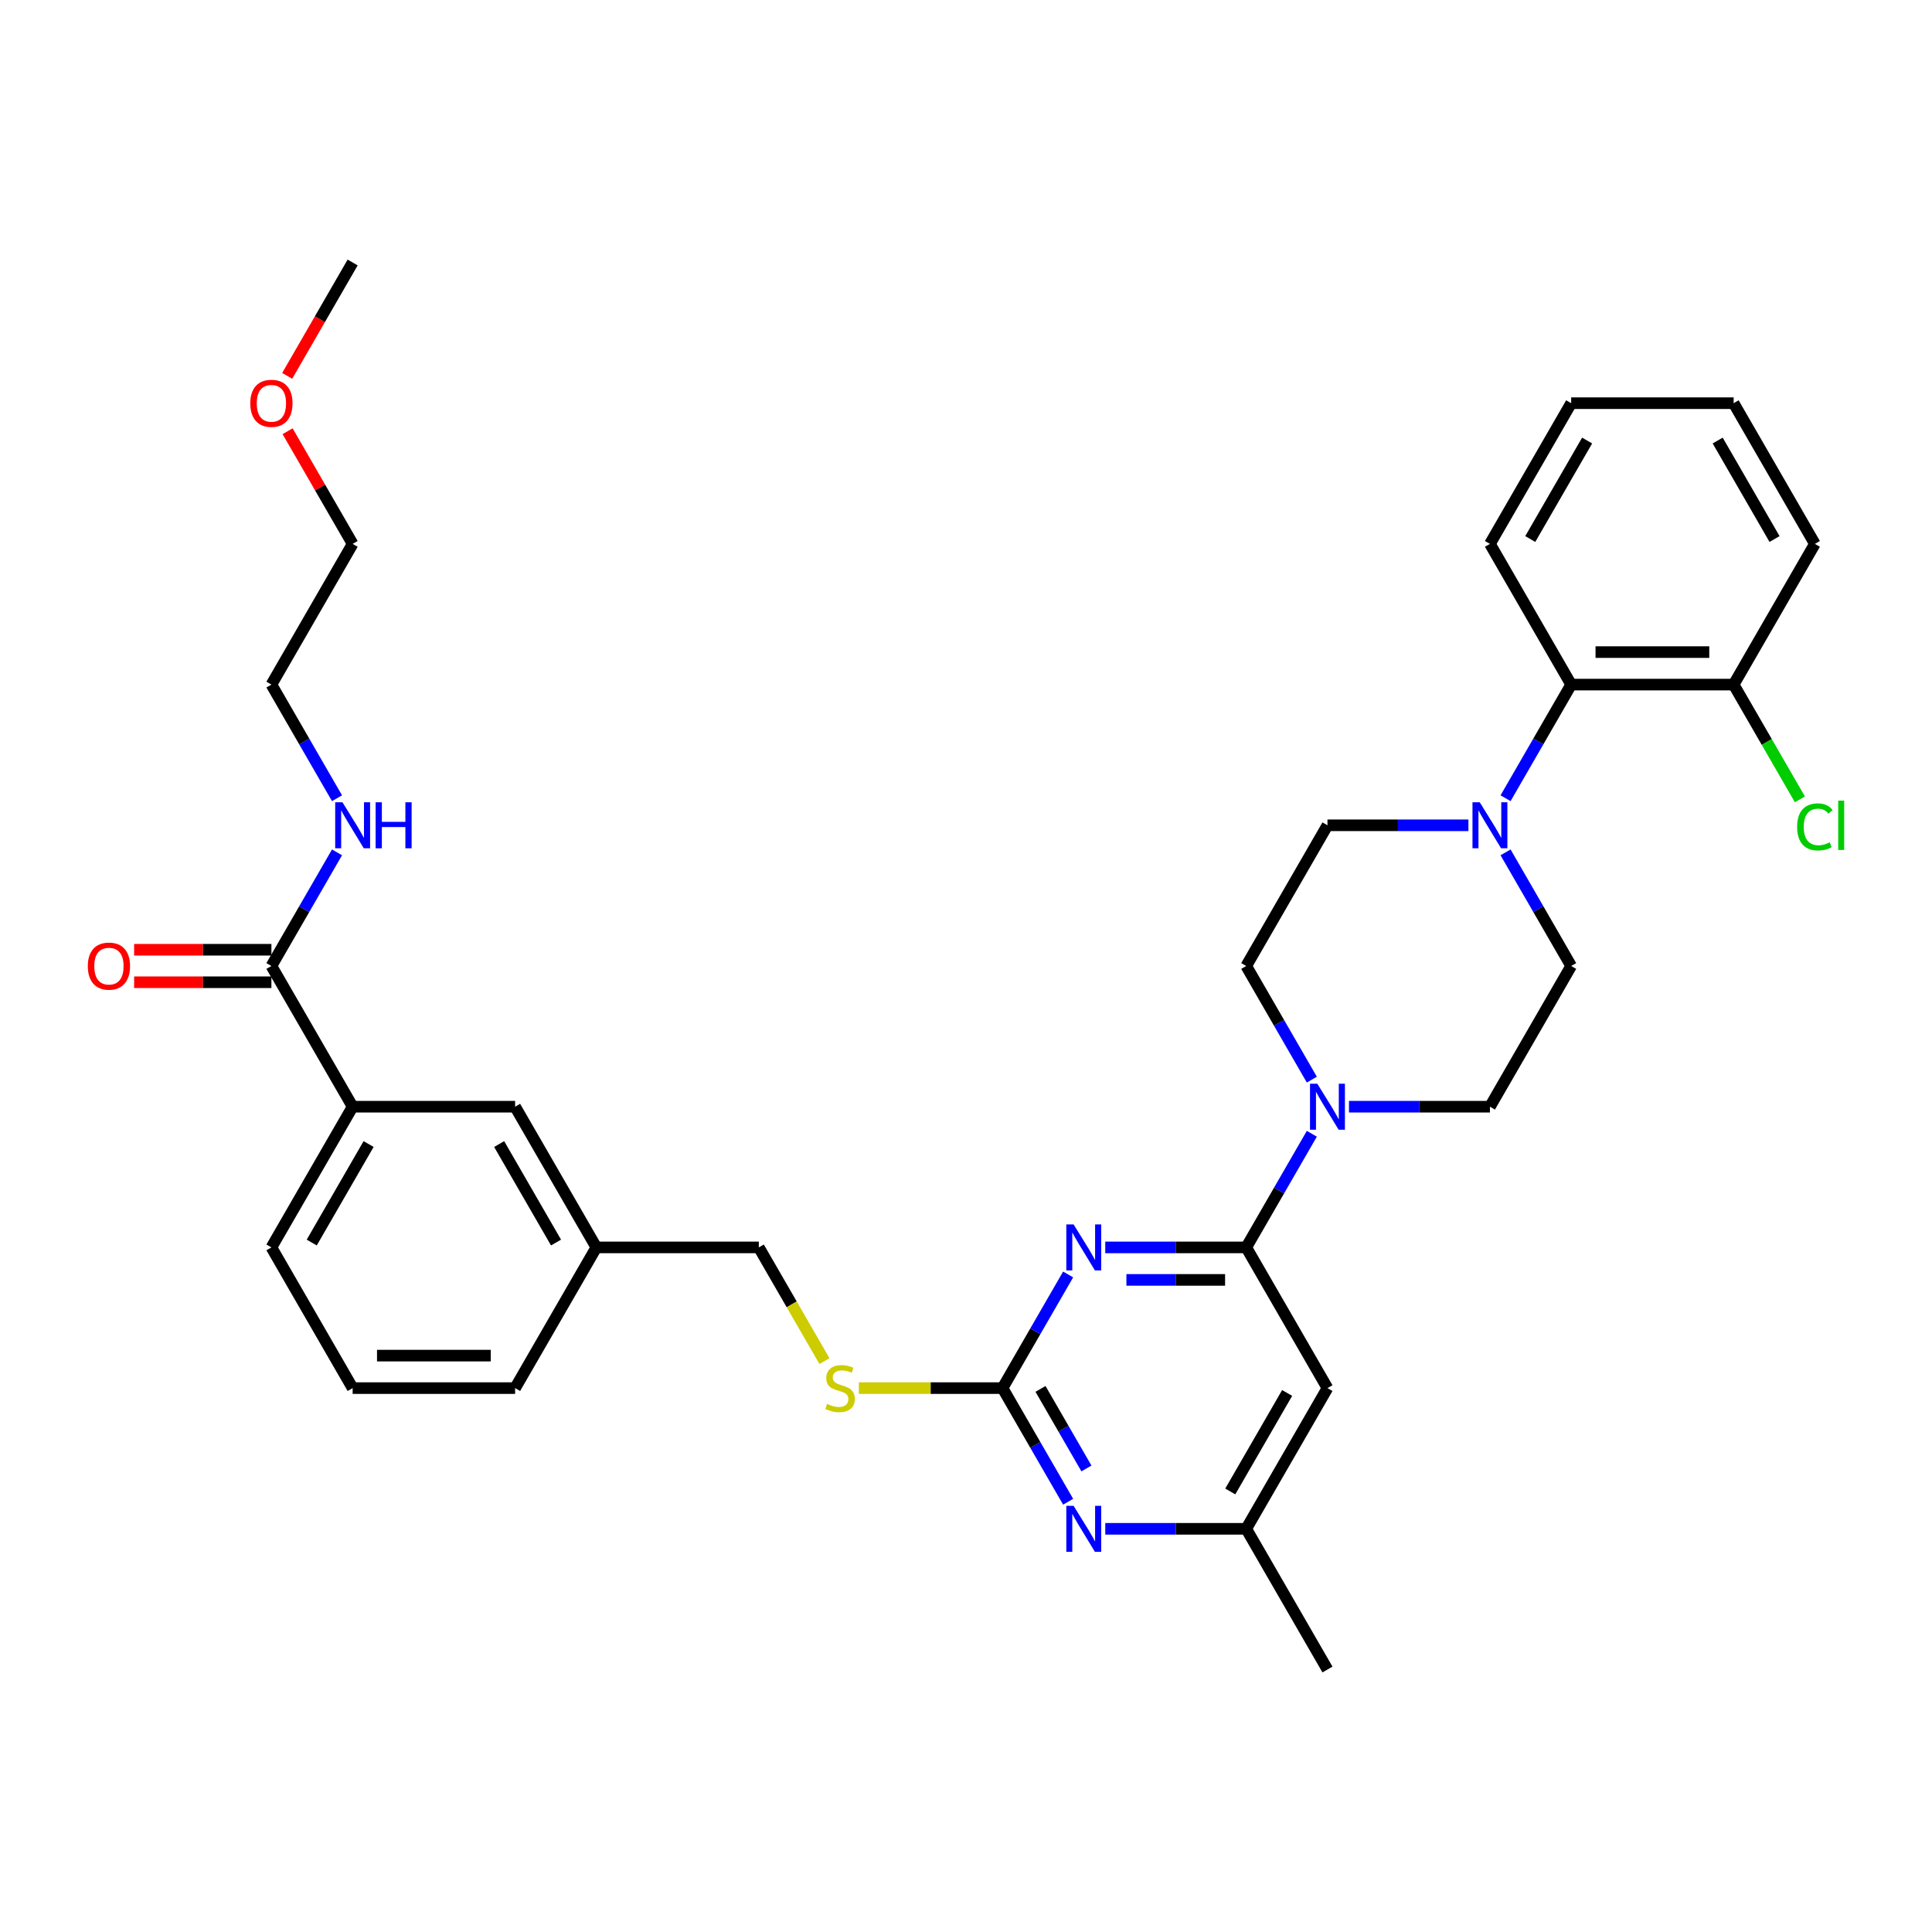<?xml version='1.0' encoding='iso-8859-1'?>
<svg version='1.1' baseProfile='full'
              xmlns='http://www.w3.org/2000/svg'
                      xmlns:rdkit='http://www.rdkit.org/xml'
                      xmlns:xlink='http://www.w3.org/1999/xlink'
                  xml:space='preserve'
width='1000px' height='1000px' viewBox='0 0 1000 1000'>
<!-- END OF HEADER -->
<rect style='opacity:1.0;fill:#FFFFFF;stroke:none' width='1000' height='1000' x='0' y='0'> </rect>
<path class='bond-0' d='M 140.481,500 L 157.46,470.591' style='fill:none;fill-rule:evenodd;stroke:#000000;stroke-width:6px;stroke-linecap:butt;stroke-linejoin:miter;stroke-opacity:1' />
<path class='bond-0' d='M 157.46,470.591 L 174.439,441.182' style='fill:none;fill-rule:evenodd;stroke:#0000FF;stroke-width:6px;stroke-linecap:butt;stroke-linejoin:miter;stroke-opacity:1' />
<path class='bond-1' d='M 140.481,491.591 L 104.951,491.591' style='fill:none;fill-rule:evenodd;stroke:#000000;stroke-width:6px;stroke-linecap:butt;stroke-linejoin:miter;stroke-opacity:1' />
<path class='bond-1' d='M 104.951,491.591 L 69.421,491.591' style='fill:none;fill-rule:evenodd;stroke:#FF0000;stroke-width:6px;stroke-linecap:butt;stroke-linejoin:miter;stroke-opacity:1' />
<path class='bond-1' d='M 140.481,508.409 L 104.951,508.409' style='fill:none;fill-rule:evenodd;stroke:#000000;stroke-width:6px;stroke-linecap:butt;stroke-linejoin:miter;stroke-opacity:1' />
<path class='bond-1' d='M 104.951,508.409 L 69.421,508.409' style='fill:none;fill-rule:evenodd;stroke:#FF0000;stroke-width:6px;stroke-linecap:butt;stroke-linejoin:miter;stroke-opacity:1' />
<path class='bond-2' d='M 140.481,500 L 182.528,572.828' style='fill:none;fill-rule:evenodd;stroke:#000000;stroke-width:6px;stroke-linecap:butt;stroke-linejoin:miter;stroke-opacity:1' />
<path class='bond-3' d='M 174.439,413.162 L 157.46,383.754' style='fill:none;fill-rule:evenodd;stroke:#0000FF;stroke-width:6px;stroke-linecap:butt;stroke-linejoin:miter;stroke-opacity:1' />
<path class='bond-3' d='M 157.46,383.754 L 140.481,354.345' style='fill:none;fill-rule:evenodd;stroke:#000000;stroke-width:6px;stroke-linecap:butt;stroke-linejoin:miter;stroke-opacity:1' />
<path class='bond-4' d='M 148.861,223.204 L 165.694,252.361' style='fill:none;fill-rule:evenodd;stroke:#FF0000;stroke-width:6px;stroke-linecap:butt;stroke-linejoin:miter;stroke-opacity:1' />
<path class='bond-4' d='M 165.694,252.361 L 182.528,281.517' style='fill:none;fill-rule:evenodd;stroke:#000000;stroke-width:6px;stroke-linecap:butt;stroke-linejoin:miter;stroke-opacity:1' />
<path class='bond-5' d='M 148.647,194.545 L 165.588,165.203' style='fill:none;fill-rule:evenodd;stroke:#FF0000;stroke-width:6px;stroke-linecap:butt;stroke-linejoin:miter;stroke-opacity:1' />
<path class='bond-5' d='M 165.588,165.203 L 182.528,135.862' style='fill:none;fill-rule:evenodd;stroke:#000000;stroke-width:6px;stroke-linecap:butt;stroke-linejoin:miter;stroke-opacity:1' />
<path class='bond-6' d='M 140.481,354.345 L 182.528,281.517' style='fill:none;fill-rule:evenodd;stroke:#000000;stroke-width:6px;stroke-linecap:butt;stroke-linejoin:miter;stroke-opacity:1' />
<path class='bond-7' d='M 779.275,413.162 L 796.255,383.754' style='fill:none;fill-rule:evenodd;stroke:#0000FF;stroke-width:6px;stroke-linecap:butt;stroke-linejoin:miter;stroke-opacity:1' />
<path class='bond-7' d='M 796.255,383.754 L 813.234,354.345' style='fill:none;fill-rule:evenodd;stroke:#000000;stroke-width:6px;stroke-linecap:butt;stroke-linejoin:miter;stroke-opacity:1' />
<path class='bond-8' d='M 760.053,427.172 L 723.573,427.172' style='fill:none;fill-rule:evenodd;stroke:#0000FF;stroke-width:6px;stroke-linecap:butt;stroke-linejoin:miter;stroke-opacity:1' />
<path class='bond-8' d='M 723.573,427.172 L 687.093,427.172' style='fill:none;fill-rule:evenodd;stroke:#000000;stroke-width:6px;stroke-linecap:butt;stroke-linejoin:miter;stroke-opacity:1' />
<path class='bond-9' d='M 779.275,441.182 L 796.255,470.591' style='fill:none;fill-rule:evenodd;stroke:#0000FF;stroke-width:6px;stroke-linecap:butt;stroke-linejoin:miter;stroke-opacity:1' />
<path class='bond-9' d='M 796.255,470.591 L 813.234,500' style='fill:none;fill-rule:evenodd;stroke:#000000;stroke-width:6px;stroke-linecap:butt;stroke-linejoin:miter;stroke-opacity:1' />
<path class='bond-10' d='M 698.227,572.828 L 734.707,572.828' style='fill:none;fill-rule:evenodd;stroke:#0000FF;stroke-width:6px;stroke-linecap:butt;stroke-linejoin:miter;stroke-opacity:1' />
<path class='bond-10' d='M 734.707,572.828 L 771.187,572.828' style='fill:none;fill-rule:evenodd;stroke:#000000;stroke-width:6px;stroke-linecap:butt;stroke-linejoin:miter;stroke-opacity:1' />
<path class='bond-11' d='M 679.004,586.838 L 662.025,616.246' style='fill:none;fill-rule:evenodd;stroke:#0000FF;stroke-width:6px;stroke-linecap:butt;stroke-linejoin:miter;stroke-opacity:1' />
<path class='bond-11' d='M 662.025,616.246 L 645.046,645.655' style='fill:none;fill-rule:evenodd;stroke:#000000;stroke-width:6px;stroke-linecap:butt;stroke-linejoin:miter;stroke-opacity:1' />
<path class='bond-12' d='M 679.004,558.818 L 662.025,529.409' style='fill:none;fill-rule:evenodd;stroke:#0000FF;stroke-width:6px;stroke-linecap:butt;stroke-linejoin:miter;stroke-opacity:1' />
<path class='bond-12' d='M 662.025,529.409 L 645.046,500' style='fill:none;fill-rule:evenodd;stroke:#000000;stroke-width:6px;stroke-linecap:butt;stroke-linejoin:miter;stroke-opacity:1' />
<path class='bond-13' d='M 813.234,354.345 L 897.328,354.345' style='fill:none;fill-rule:evenodd;stroke:#000000;stroke-width:6px;stroke-linecap:butt;stroke-linejoin:miter;stroke-opacity:1' />
<path class='bond-13' d='M 825.848,337.526 L 884.714,337.526' style='fill:none;fill-rule:evenodd;stroke:#000000;stroke-width:6px;stroke-linecap:butt;stroke-linejoin:miter;stroke-opacity:1' />
<path class='bond-14' d='M 813.234,354.345 L 771.187,281.517' style='fill:none;fill-rule:evenodd;stroke:#000000;stroke-width:6px;stroke-linecap:butt;stroke-linejoin:miter;stroke-opacity:1' />
<path class='bond-15' d='M 444.548,718.483 L 481.726,718.483' style='fill:none;fill-rule:evenodd;stroke:#CCCC00;stroke-width:6px;stroke-linecap:butt;stroke-linejoin:miter;stroke-opacity:1' />
<path class='bond-15' d='M 481.726,718.483 L 518.904,718.483' style='fill:none;fill-rule:evenodd;stroke:#000000;stroke-width:6px;stroke-linecap:butt;stroke-linejoin:miter;stroke-opacity:1' />
<path class='bond-16' d='M 426.741,704.506 L 409.752,675.081' style='fill:none;fill-rule:evenodd;stroke:#CCCC00;stroke-width:6px;stroke-linecap:butt;stroke-linejoin:miter;stroke-opacity:1' />
<path class='bond-16' d='M 409.752,675.081 L 392.763,645.655' style='fill:none;fill-rule:evenodd;stroke:#000000;stroke-width:6px;stroke-linecap:butt;stroke-linejoin:miter;stroke-opacity:1' />
<path class='bond-17' d='M 687.093,718.483 L 645.046,791.311' style='fill:none;fill-rule:evenodd;stroke:#000000;stroke-width:6px;stroke-linecap:butt;stroke-linejoin:miter;stroke-opacity:1' />
<path class='bond-17' d='M 666.22,720.998 L 636.787,771.977' style='fill:none;fill-rule:evenodd;stroke:#000000;stroke-width:6px;stroke-linecap:butt;stroke-linejoin:miter;stroke-opacity:1' />
<path class='bond-18' d='M 687.093,718.483 L 645.046,645.655' style='fill:none;fill-rule:evenodd;stroke:#000000;stroke-width:6px;stroke-linecap:butt;stroke-linejoin:miter;stroke-opacity:1' />
<path class='bond-19' d='M 645.046,791.311 L 687.093,864.138' style='fill:none;fill-rule:evenodd;stroke:#000000;stroke-width:6px;stroke-linecap:butt;stroke-linejoin:miter;stroke-opacity:1' />
<path class='bond-20' d='M 645.046,791.311 L 608.565,791.311' style='fill:none;fill-rule:evenodd;stroke:#000000;stroke-width:6px;stroke-linecap:butt;stroke-linejoin:miter;stroke-opacity:1' />
<path class='bond-20' d='M 608.565,791.311 L 572.085,791.311' style='fill:none;fill-rule:evenodd;stroke:#0000FF;stroke-width:6px;stroke-linecap:butt;stroke-linejoin:miter;stroke-opacity:1' />
<path class='bond-21' d='M 552.863,777.3 L 535.884,747.892' style='fill:none;fill-rule:evenodd;stroke:#0000FF;stroke-width:6px;stroke-linecap:butt;stroke-linejoin:miter;stroke-opacity:1' />
<path class='bond-21' d='M 535.884,747.892 L 518.904,718.483' style='fill:none;fill-rule:evenodd;stroke:#000000;stroke-width:6px;stroke-linecap:butt;stroke-linejoin:miter;stroke-opacity:1' />
<path class='bond-21' d='M 562.334,760.068 L 550.449,739.482' style='fill:none;fill-rule:evenodd;stroke:#0000FF;stroke-width:6px;stroke-linecap:butt;stroke-linejoin:miter;stroke-opacity:1' />
<path class='bond-21' d='M 550.449,739.482 L 538.564,718.896' style='fill:none;fill-rule:evenodd;stroke:#000000;stroke-width:6px;stroke-linecap:butt;stroke-linejoin:miter;stroke-opacity:1' />
<path class='bond-22' d='M 518.904,718.483 L 535.884,689.074' style='fill:none;fill-rule:evenodd;stroke:#000000;stroke-width:6px;stroke-linecap:butt;stroke-linejoin:miter;stroke-opacity:1' />
<path class='bond-22' d='M 535.884,689.074 L 552.863,659.665' style='fill:none;fill-rule:evenodd;stroke:#0000FF;stroke-width:6px;stroke-linecap:butt;stroke-linejoin:miter;stroke-opacity:1' />
<path class='bond-23' d='M 572.085,645.655 L 608.565,645.655' style='fill:none;fill-rule:evenodd;stroke:#0000FF;stroke-width:6px;stroke-linecap:butt;stroke-linejoin:miter;stroke-opacity:1' />
<path class='bond-23' d='M 608.565,645.655 L 645.046,645.655' style='fill:none;fill-rule:evenodd;stroke:#000000;stroke-width:6px;stroke-linecap:butt;stroke-linejoin:miter;stroke-opacity:1' />
<path class='bond-23' d='M 583.029,662.474 L 608.565,662.474' style='fill:none;fill-rule:evenodd;stroke:#0000FF;stroke-width:6px;stroke-linecap:butt;stroke-linejoin:miter;stroke-opacity:1' />
<path class='bond-23' d='M 608.565,662.474 L 634.102,662.474' style='fill:none;fill-rule:evenodd;stroke:#000000;stroke-width:6px;stroke-linecap:butt;stroke-linejoin:miter;stroke-opacity:1' />
<path class='bond-24' d='M 308.669,645.655 L 266.622,572.828' style='fill:none;fill-rule:evenodd;stroke:#000000;stroke-width:6px;stroke-linecap:butt;stroke-linejoin:miter;stroke-opacity:1' />
<path class='bond-24' d='M 287.797,643.141 L 258.364,592.161' style='fill:none;fill-rule:evenodd;stroke:#000000;stroke-width:6px;stroke-linecap:butt;stroke-linejoin:miter;stroke-opacity:1' />
<path class='bond-25' d='M 308.669,645.655 L 266.622,718.483' style='fill:none;fill-rule:evenodd;stroke:#000000;stroke-width:6px;stroke-linecap:butt;stroke-linejoin:miter;stroke-opacity:1' />
<path class='bond-26' d='M 308.669,645.655 L 392.763,645.655' style='fill:none;fill-rule:evenodd;stroke:#000000;stroke-width:6px;stroke-linecap:butt;stroke-linejoin:miter;stroke-opacity:1' />
<path class='bond-27' d='M 266.622,572.828 L 182.528,572.828' style='fill:none;fill-rule:evenodd;stroke:#000000;stroke-width:6px;stroke-linecap:butt;stroke-linejoin:miter;stroke-opacity:1' />
<path class='bond-28' d='M 182.528,572.828 L 140.481,645.655' style='fill:none;fill-rule:evenodd;stroke:#000000;stroke-width:6px;stroke-linecap:butt;stroke-linejoin:miter;stroke-opacity:1' />
<path class='bond-28' d='M 190.786,592.161 L 161.353,643.141' style='fill:none;fill-rule:evenodd;stroke:#000000;stroke-width:6px;stroke-linecap:butt;stroke-linejoin:miter;stroke-opacity:1' />
<path class='bond-29' d='M 140.481,645.655 L 182.528,718.483' style='fill:none;fill-rule:evenodd;stroke:#000000;stroke-width:6px;stroke-linecap:butt;stroke-linejoin:miter;stroke-opacity:1' />
<path class='bond-30' d='M 182.528,718.483 L 266.622,718.483' style='fill:none;fill-rule:evenodd;stroke:#000000;stroke-width:6px;stroke-linecap:butt;stroke-linejoin:miter;stroke-opacity:1' />
<path class='bond-30' d='M 195.142,701.664 L 254.008,701.664' style='fill:none;fill-rule:evenodd;stroke:#000000;stroke-width:6px;stroke-linecap:butt;stroke-linejoin:miter;stroke-opacity:1' />
<path class='bond-31' d='M 897.328,354.345 L 914.477,384.048' style='fill:none;fill-rule:evenodd;stroke:#000000;stroke-width:6px;stroke-linecap:butt;stroke-linejoin:miter;stroke-opacity:1' />
<path class='bond-31' d='M 914.477,384.048 L 931.626,413.751' style='fill:none;fill-rule:evenodd;stroke:#00CC00;stroke-width:6px;stroke-linecap:butt;stroke-linejoin:miter;stroke-opacity:1' />
<path class='bond-32' d='M 897.328,354.345 L 939.375,281.517' style='fill:none;fill-rule:evenodd;stroke:#000000;stroke-width:6px;stroke-linecap:butt;stroke-linejoin:miter;stroke-opacity:1' />
<path class='bond-33' d='M 687.093,427.172 L 645.046,500' style='fill:none;fill-rule:evenodd;stroke:#000000;stroke-width:6px;stroke-linecap:butt;stroke-linejoin:miter;stroke-opacity:1' />
<path class='bond-34' d='M 813.234,500 L 771.187,572.828' style='fill:none;fill-rule:evenodd;stroke:#000000;stroke-width:6px;stroke-linecap:butt;stroke-linejoin:miter;stroke-opacity:1' />
<path class='bond-35' d='M 771.187,281.517 L 813.234,208.689' style='fill:none;fill-rule:evenodd;stroke:#000000;stroke-width:6px;stroke-linecap:butt;stroke-linejoin:miter;stroke-opacity:1' />
<path class='bond-35' d='M 792.059,279.002 L 821.492,228.023' style='fill:none;fill-rule:evenodd;stroke:#000000;stroke-width:6px;stroke-linecap:butt;stroke-linejoin:miter;stroke-opacity:1' />
<path class='bond-36' d='M 939.375,281.517 L 897.328,208.689' style='fill:none;fill-rule:evenodd;stroke:#000000;stroke-width:6px;stroke-linecap:butt;stroke-linejoin:miter;stroke-opacity:1' />
<path class='bond-36' d='M 918.502,279.002 L 889.069,228.023' style='fill:none;fill-rule:evenodd;stroke:#000000;stroke-width:6px;stroke-linecap:butt;stroke-linejoin:miter;stroke-opacity:1' />
<path class='bond-37' d='M 813.234,208.689 L 897.328,208.689' style='fill:none;fill-rule:evenodd;stroke:#000000;stroke-width:6px;stroke-linecap:butt;stroke-linejoin:miter;stroke-opacity:1' />
<path  class='atom-1' d='M 177.264 415.265
L 185.068 427.879
Q 185.841 429.123, 187.086 431.377
Q 188.33 433.631, 188.398 433.765
L 188.398 415.265
L 191.56 415.265
L 191.56 439.08
L 188.297 439.08
L 179.921 425.289
Q 178.946 423.674, 177.903 421.824
Q 176.894 419.974, 176.591 419.402
L 176.591 439.08
L 173.496 439.08
L 173.496 415.265
L 177.264 415.265
' fill='#0000FF'/>
<path  class='atom-1' d='M 194.419 415.265
L 197.648 415.265
L 197.648 425.39
L 209.825 425.39
L 209.825 415.265
L 213.054 415.265
L 213.054 439.08
L 209.825 439.08
L 209.825 428.081
L 197.648 428.081
L 197.648 439.08
L 194.419 439.08
L 194.419 415.265
' fill='#0000FF'/>
<path  class='atom-2' d='M 45.455 500.067
Q 45.455 494.349, 48.28 491.153
Q 51.106 487.958, 56.387 487.958
Q 61.668 487.958, 64.493 491.153
Q 67.319 494.349, 67.319 500.067
Q 67.319 505.853, 64.46 509.149
Q 61.601 512.412, 56.387 512.412
Q 51.139 512.412, 48.28 509.149
Q 45.455 505.887, 45.455 500.067
M 56.387 509.721
Q 60.02 509.721, 61.971 507.299
Q 63.955 504.844, 63.955 500.067
Q 63.955 495.392, 61.971 493.037
Q 60.02 490.649, 56.387 490.649
Q 52.754 490.649, 50.769 493.003
Q 48.818 495.358, 48.818 500.067
Q 48.818 504.877, 50.769 507.299
Q 52.754 509.721, 56.387 509.721
' fill='#FF0000'/>
<path  class='atom-3' d='M 129.549 208.757
Q 129.549 203.038, 132.374 199.843
Q 135.2 196.647, 140.481 196.647
Q 145.762 196.647, 148.588 199.843
Q 151.413 203.038, 151.413 208.757
Q 151.413 214.542, 148.554 217.839
Q 145.695 221.102, 140.481 221.102
Q 135.233 221.102, 132.374 217.839
Q 129.549 214.576, 129.549 208.757
M 140.481 218.411
Q 144.114 218.411, 146.065 215.989
Q 148.049 213.533, 148.049 208.757
Q 148.049 204.081, 146.065 201.726
Q 144.114 199.338, 140.481 199.338
Q 136.848 199.338, 134.863 201.693
Q 132.912 204.047, 132.912 208.757
Q 132.912 213.567, 134.863 215.989
Q 136.848 218.411, 140.481 218.411
' fill='#FF0000'/>
<path  class='atom-5' d='M 765.922 415.265
L 773.726 427.879
Q 774.5 429.123, 775.745 431.377
Q 776.989 433.631, 777.056 433.765
L 777.056 415.265
L 780.218 415.265
L 780.218 439.08
L 776.956 439.08
L 768.58 425.289
Q 767.604 423.674, 766.561 421.824
Q 765.552 419.974, 765.25 419.402
L 765.25 439.08
L 762.155 439.08
L 762.155 415.265
L 765.922 415.265
' fill='#0000FF'/>
<path  class='atom-6' d='M 681.828 560.92
L 689.632 573.534
Q 690.406 574.779, 691.65 577.032
Q 692.895 579.286, 692.962 579.421
L 692.962 560.92
L 696.124 560.92
L 696.124 584.735
L 692.861 584.735
L 684.486 570.944
Q 683.51 569.329, 682.467 567.479
Q 681.458 565.629, 681.156 565.057
L 681.156 584.735
L 678.061 584.735
L 678.061 560.92
L 681.828 560.92
' fill='#0000FF'/>
<path  class='atom-8' d='M 428.083 726.657
Q 428.352 726.758, 429.462 727.229
Q 430.572 727.7, 431.783 728.002
Q 433.027 728.271, 434.238 728.271
Q 436.492 728.271, 437.804 727.195
Q 439.116 726.085, 439.116 724.168
Q 439.116 722.856, 438.443 722.048
Q 437.804 721.241, 436.795 720.804
Q 435.786 720.367, 434.104 719.862
Q 431.985 719.223, 430.706 718.617
Q 429.462 718.012, 428.554 716.734
Q 427.679 715.456, 427.679 713.303
Q 427.679 710.309, 429.697 708.459
Q 431.749 706.609, 435.786 706.609
Q 438.544 706.609, 441.672 707.921
L 440.899 710.511
Q 438.039 709.333, 435.887 709.333
Q 433.566 709.333, 432.287 710.309
Q 431.009 711.251, 431.043 712.899
Q 431.043 714.177, 431.682 714.951
Q 432.355 715.725, 433.297 716.162
Q 434.272 716.599, 435.887 717.104
Q 438.039 717.777, 439.318 718.449
Q 440.596 719.122, 441.504 720.501
Q 442.446 721.847, 442.446 724.168
Q 442.446 727.464, 440.226 729.247
Q 438.039 730.996, 434.373 730.996
Q 432.254 730.996, 430.639 730.525
Q 429.058 730.088, 427.175 729.314
L 428.083 726.657
' fill='#CCCC00'/>
<path  class='atom-11' d='M 555.687 779.403
L 563.491 792.017
Q 564.265 793.262, 565.509 795.515
Q 566.754 797.769, 566.821 797.904
L 566.821 779.403
L 569.983 779.403
L 569.983 803.218
L 566.72 803.218
L 558.344 789.427
Q 557.369 787.812, 556.326 785.962
Q 555.317 784.112, 555.014 783.54
L 555.014 803.218
L 551.92 803.218
L 551.92 779.403
L 555.687 779.403
' fill='#0000FF'/>
<path  class='atom-13' d='M 555.687 633.748
L 563.491 646.362
Q 564.265 647.606, 565.509 649.86
Q 566.754 652.114, 566.821 652.248
L 566.821 633.748
L 569.983 633.748
L 569.983 657.563
L 566.72 657.563
L 558.344 643.772
Q 557.369 642.157, 556.326 640.307
Q 555.317 638.457, 555.014 637.885
L 555.014 657.563
L 551.92 657.563
L 551.92 633.748
L 555.687 633.748
' fill='#0000FF'/>
<path  class='atom-24' d='M 930.192 427.996
Q 930.192 422.076, 932.95 418.982
Q 935.742 415.853, 941.023 415.853
Q 945.934 415.853, 948.558 419.318
L 946.338 421.134
Q 944.421 418.612, 941.023 418.612
Q 937.424 418.612, 935.507 421.033
Q 933.623 423.422, 933.623 427.996
Q 933.623 432.706, 935.574 435.128
Q 937.558 437.55, 941.393 437.55
Q 944.017 437.55, 947.078 435.969
L 948.02 438.491
Q 946.775 439.299, 944.891 439.77
Q 943.008 440.241, 940.922 440.241
Q 935.742 440.241, 932.95 437.079
Q 930.192 433.917, 930.192 427.996
' fill='#00CC00'/>
<path  class='atom-24' d='M 951.451 414.407
L 954.545 414.407
L 954.545 439.938
L 951.451 439.938
L 951.451 414.407
' fill='#00CC00'/>
</svg>
